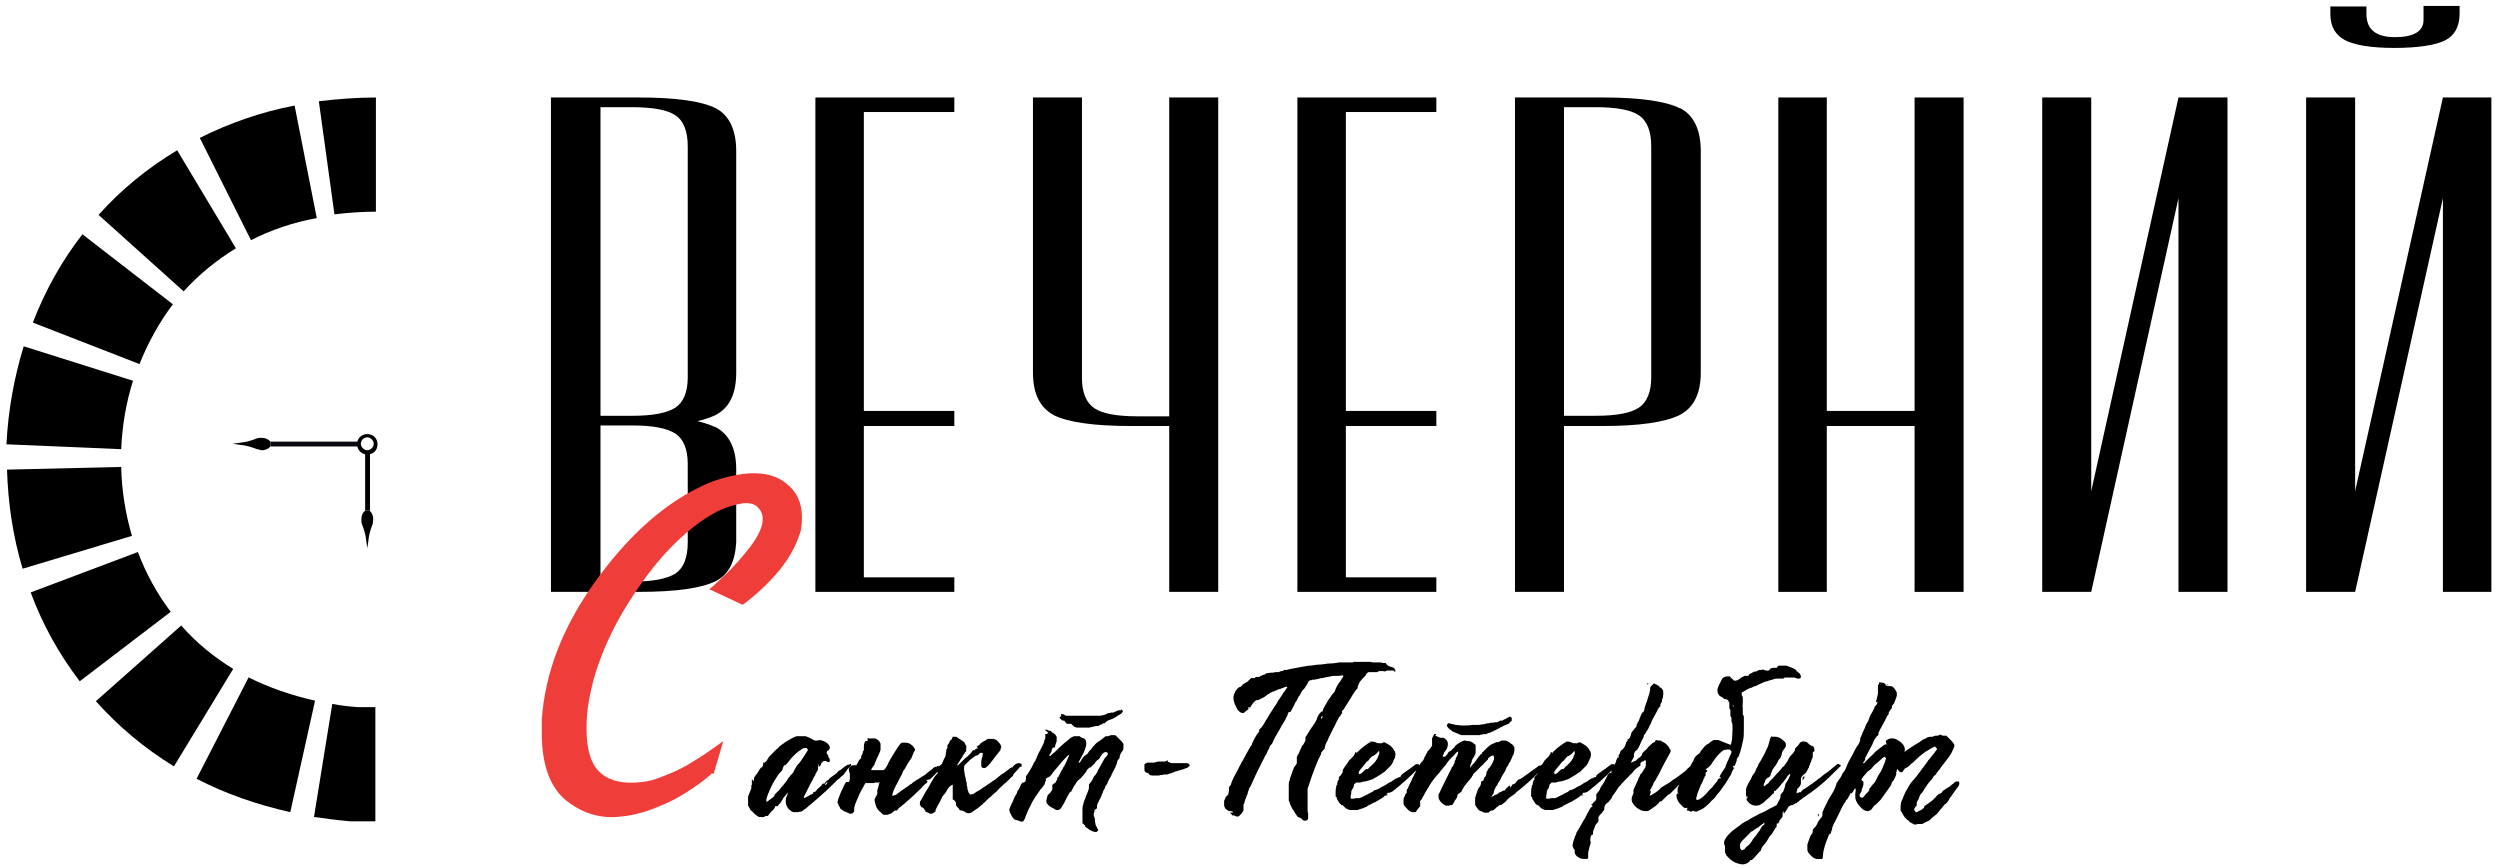 <?xml version="1.0" encoding="UTF-8"?> <svg xmlns="http://www.w3.org/2000/svg" id="Layer_1" version="1.1" viewBox="0 0 464.2 161.2"><defs><style> .st0 { fill: #08080e; } .st1 { fill: #ef3e39; } </style></defs><path d="M217.1,77.3h-6c-3.7,0-6.4-.5-7.9-1.5-1.5-1-2.3-2.9-2.3-5.6V18.1h-9.1v51.1c0,3.9,1.3,6.5,3.9,7.9,2.6,1.3,7.4,2,14.2,2h7.2v30.8h9.1V18.1h-9.1v59.2Z"></path><polygon points="245.1 18.1 240.9 18.1 240.9 109.9 245.1 109.9 249.9 109.9 266.7 109.9 266.7 107.2 249.9 107.2 249.9 79.1 266.7 79.1 266.7 76.3 249.9 76.3 249.9 20.8 266.7 20.8 266.7 18.1 245.1 18.1 245.1 18.1"></polygon><polygon points="155.6 18.1 151.4 18.1 151.4 109.9 155.6 109.9 160.4 109.9 177.2 109.9 177.2 107.2 160.4 107.2 160.4 79.1 177.2 79.1 177.2 76.3 160.4 76.3 160.4 20.8 177.2 20.8 177.2 18.1 155.6 18.1 155.6 18.1"></polygon><path d="M311.9,20.1c-2.6-1.3-7.3-2-14.3-2h-16.3v91.8h9.1v-30.8h7.2c6.8,0,11.5-.7,14.2-2,2.6-1.3,4-3.9,4-7.9V28.1c0-4-1.3-6.7-3.8-8ZM306.6,70.1c0,2.7-.8,4.6-2.3,5.6-1.5,1-4.2,1.5-7.9,1.5h-6V19.9h5.8c3.9,0,6.6.5,8.1,1.5,1.5,1,2.3,2.9,2.3,5.8v42.9Z"></path><polygon points="355.5 76.3 339.2 76.3 339.2 18.1 330.2 18.1 330.2 109.9 339.2 109.9 339.2 79.1 355.5 79.1 355.5 109.9 364.6 109.9 364.6 18.1 355.5 18.1 355.5 76.3"></polygon><path d="M132.8,79.3c-.9-.4-2-.8-3.3-1.1,1.3-.3,2.5-.7,3.3-1.1,2.6-1.3,3.9-3.9,3.9-7.9V28.1c0-4-1.3-6.7-3.8-8-2.6-1.3-7.3-2-14.3-2h-16.3v91.8h16.3c7,0,11.7-.7,14.3-2,2.4-1.2,3.6-3.6,3.8-7.2h0v-13.6c0-3.9-1.3-6.5-4-7.9ZM127.7,88.7v12h0c0,2.9-.8,4.8-2.3,5.8-1.6,1-4.3,1.5-8.1,1.5h-5.8v-29h6c3.7,0,6.3.5,7.9,1.5,1.5,1,2.3,2.9,2.3,5.6v2.5ZM127.7,70.1c0,2.7-.8,4.6-2.3,5.6-1.6,1-4.2,1.5-7.9,1.5h-6V19.9h5.8c3.9,0,6.6.5,8.1,1.5,1.5,1,2.3,2.9,2.3,5.8v42.9Z"></path><polygon points="408.7 18.1 404.5 18.1 388.3 91.2 388.3 18.1 379.2 18.1 379.2 109.9 388.3 109.9 388.3 109.9 404.5 36.8 404.5 109.9 413.6 109.9 413.6 18.1 408.7 18.1 408.7 18.1"></polygon><path d="M435.3,7.4c1.9,1,5,1.5,9.3,1.5s7.6-.5,9.4-1.4c1.8-.9,2.7-2.6,2.7-5v-1.4h-6.7v2.6c0,2.1-1.8,3.2-5.3,3.2s-5.3-1.4-5.3-4.3v-1.4h-6.7v1.4c0,2.3.9,3.9,2.8,4.9Z"></path><polygon points="457.7 18.1 457.7 18.1 453.6 18.1 437.3 91.2 437.3 18.1 428.2 18.1 428.2 109.9 437.3 109.9 437.3 109.9 453.6 36.8 453.6 109.9 462.6 109.9 462.6 18.1 457.7 18.1"></polygon><g><path d="M148.9,136.7h.7l.5.2.4.2.4.2c.2.1.3.2.4.2s.3,0,.5,0c.3-.1.5-.1.8,0,.4.1.8.3,1.1.6.3.3.4.5.4.8l-.3.5h-.2c0,.1-.1.3-.1.3v.2c0,0,.3.4.3.4v.3c.1,0,.2.2.2.2.1.3.1.5,0,.7,0,0-.1,0-.2,0s-.2,0-.4-.2h-.4c0-.1-.5.4-.5.4,0,0,0,.1-.1.3,0,.1-.1.2-.2.3h-.2c0,0,0-.2,0-.2v-.2c0,0-.1,0-.1.1,0,0,0,.2,0,.5v.4l-.3.5c0,.1-.1.2-.2.3,0,.1,0,.2,0,.2l-.2.3c0,0-.2.3-.3.6-.2.3-.4.7-.6,1.1-.2.4-.4.8-.6,1.2-.2.4-.3.6-.4.8,0,.2,0,.3,0,.3.1,0,.4-.2.8-.4.3-.2.4-.3.6-.3l.3-.2v-.2c.1,0,.3-.1.3-.1h.1c0,0,.4-.5.4-.5.5-.4.8-.7.8-.8l.2-.2h.3c0-.1.3-.4.3-.4l.2-.2c0,0,.2,0,.3-.2s.2-.2.3-.3l.4-.3c.2-.1.4-.3.7-.5.2-.2.4-.4.4-.5h.1c.1,0,.5-.3,1.1-.8l.5-.3h.3c0-.1.2-.2.2-.2l.2.3-.5.5-.3.3h0c0,.1-.1.2-.1.2l-.4.5-.2.3c0,0-.2.1-.4.3-.2.2-.4.4-.7.6-1,1-1.8,1.8-2.5,2.4-.7.6-1.2,1.1-1.7,1.5-.2.2-.4.3-.7.6-.3.2-.5.4-.7.6-.1,0-.2.2-.4.3s-.3.2-.4.3l-.3.2h-.3s-.3.1-.3.1h-.9c-.2-.1-.3-.1-.4-.2,0,0-.2-.2-.4-.3-.4-.5-.6-.9-.6-1.4s0-.8.3-1.3c0-.3.1-.5.2-.5,0,0,0-.1,0-.1l-.4.5-.4.5c0,0-.2.2-.2.3,0,.1-.2.2-.2.3l-.3.5-.3.3c-.1.2-.2.3-.3.3,0,0-.2,0-.4,0h-.2s0,0,0,0h.2c0,.2,0,.3-.2.5-.1.2-.3.3-.5.5l-.4.5-.2.3h-.5l-.2.2h-.3c0,.1-.3,0-.3,0h-.4s-.3-.2-.3-.2l-.4-.3-.4-.4-.2-.2c-.1,0-.3-.2-.4-.5-.2-.3-.3-.5-.3-.7,0-.2,0-.4,0-.8,0-.4,0-.6,0-.7l.2-.5.2-.5.2-.5c0,0,0-.2,0-.3,0-.2,0-.3.1-.4,0-.1,0-.3,0-.4,0-.1,0-.2,0-.3v-.3c.1,0,.2.2.2.2v.2s.2-.3.2-.3v-.4c.2-.2.3-.5.6-.8.2-.4.4-.6.5-.8l.2-.3h0c0-.1,0,0,0,0h.2s.2-.5.2-.5v-.4h.3l.4-.4.2-.4c.1-.2.3-.4.7-.8.3-.3.6-.6.8-.8.3-.2.5-.4.6-.6.2-.1.3-.2.4-.3.1,0,.2-.2.3-.2.1,0,.2-.2.4-.3.8-.5,1.5-.9,2.1-1.1h.4ZM150.1,138.9c-.1,0-.2,0-.4,0s-.3,0-.4,0c-.3.1-.6.3-1,.6-.1.1-.3.2-.5.4-.2.2-.4.4-.6.6-.2.2-.4.4-.6.7s-.3.4-.5.6l-.3.3h-.2c-.2.4-.3.6-.3.8l-.2.3-.5.5c-.6.9-1.1,1.7-1.5,2.6s-.7,1.6-.8,2.1c0,.3,0,.5,0,.5s.3-.1.6-.4c.2-.1.3-.2.4-.3.1,0,.2-.2.3-.2l.2-.3c0-.1.1-.3.3-.4.1-.2.3-.3.5-.5l.4-.5c0,0,0-.1.2-.2,0-.1.2-.2.3-.4.1-.1.2-.3.4-.5.2-.2.3-.4.4-.6.1-.2.3-.3.4-.5.1-.2.2-.3.3-.3l.3-.4.2-.4.2-.4c0,0,.1-.1.2-.3,0-.1.2-.3.3-.4s.3-.3.5-.6c.2-.3.4-.6.6-.9.2-.3.4-.6.5-.8.2-.2.2-.4.2-.4l-.2-.3ZM153.7,145.1l-.2.2-.3.3v.2c-.1,0,.3-.2.3-.2l.2-.5h0Z"></path><path d="M161.1,137c.2.1.3.2.6.1.2,0,.3,0,.4,0,0,0,.2,0,.4,0,.2.1.4.2.5.3.1,0,.2.2.3.3.1.2.2.3.2.4,0,0,0,.2,0,.3v.2s0,.2,0,.2v.4c0,.1-.1.3-.2.6-.1.2-.3.7-.6,1.3-.1.3-.2.5-.3.7,0,.2-.1.3-.2.4l-.2.3-.2.3v.2c0,0,0,0,0,0,0,0,.2,0,.5,0,.3,0,.6,0,1,0,.4,0,.6,0,.7,0,0,0,.2,0,.2-.1,0,0,0-.1.2-.2,0-.1.2-.3.3-.5.4-.9.9-1.7,1.4-2.5.5-.8.8-1.3,1.1-1.6.1-.1.2-.2.3-.2,0,0,.2,0,.4,0,.4,0,.8,0,1.2.3.3.2.5.4.6.6l.2.3v.2c0,0-.2.3-.2.3l-.2.5-.2.5c0,.1-.1.3-.3.5-.1.2-.3.4-.4.6-.1.2-.3.5-.4.7-.1.2-.2.4-.3.5-.2.2-.3.5-.4.8-.3.6-.5.9-.6,1.1,0,.1-.2.4-.4.8-.2.4-.4.7-.5,1-.2.5-.3.8-.3.9,0,.2,0,.3,0,.3l.5-.2h.2c0-.1.3-.3.3-.3,0,0,.2-.1.3-.2.1-.1.3-.2.4-.3.2-.1.3-.2.4-.3.1,0,.2-.1.3-.2l.5-.3c.2-.2.4-.4.6-.4l.3-.3c0,0,.2-.2.3-.2.1,0,.2-.2.3-.2l.5-.3.3-.2c0,0,.1,0,.3-.2.1,0,.3-.2.5-.3.2-.1.3-.3.5-.4.2-.2.4-.3.5-.4.1,0,.2-.2.4-.3.1-.1.2-.2.2-.2l.3-.2h.3c0-.1.3-.2.3-.2l.3.3v.4c-.1.2-.3.4-.6.6l-.7.7c-.3.3-.4.4-.5.5,0,0-.2,0-.4.1h-.3c0,0,.1.2.1.2h.1c0,.2,0,.3-.3.5s-.5.5-1,1c-.7.7-1.3,1.2-1.8,1.7-.5.4-1,.9-1.5,1.3-.2.1-.3.3-.5.4-.2.1-.3.2-.3.3l-.3.3h-.2s-.2,0-.2,0l-.3.3-.4.3c-.2,0-.4.1-.6.2h-.5c0,0-.2,0-.2,0-.1,0-.3-.2-.6-.5-.4-.3-.6-.6-.7-.8-.2-.4-.3-.8-.4-1.3v-.3l.2-.4c0-.1.1-.2.2-.3,0-.1,0-.2.1-.3v-.5s0-.2,0-.2l.2-.6c0-.1,0-.2.1-.4,0,0,0-.1,0-.2l.2-.2h-.2s-.3,0-.3,0h-.4c0,0-.3.1-.3.1,0,0-.3,0-.7,0h-.6c0,0-.1,0-.2,0,0,0-.2.3-.4.7-.2.4-.6,1-.9,1.8-.3.7-.5,1.1-.6,1.4-.1.3-.2.6-.2,1,0,.3,0,.5-.2.6-.1.2-.3.2-.6.2l-.4-.2-.5-.2c-.1,0-.3-.1-.5-.3-.2-.1-.3-.2-.4-.3h0c0,0-.1-.3-.1-.3l-.2-.2v-.2c0,0-.2-.3-.2-.3,0-.4.2-.9.4-1.4l.2-.5c0,0,.2-.5.6-1.3.2-.4.4-.7.4-.7,0,0,.1,0,.2,0h.3c.1-.1.2-.3.2-.7v-.4s0-.5,0-.5c-.2-.4-.3-.8,0-1.2l.5-.3c.1,0,.2,0,.4,0s.3,0,.3,0l.3-.5c0-.2.2-.3.2-.4,0-.1.1-.2.2-.2l.2-.3v-.3c.2-.3.3-.5.3-.7,0-.2.1-.3.2-.4,0-.1,0-.2,0-.3,0-.1,0-.3,0-.4,0-.5.2-.9.3-1h.4Z"></path><path d="M176.9,136.8c.1,0,.2,0,.4,0,.2,0,.3,0,.4.1l.3.2.3.2.3.2c.1,0,.3.2.4.3.2.2.2.3.2.4l.2.2v.2c.1,0,0,.4,0,.4v.5c0,0-.2.2-.2.2l-.2.3-.2.3c0,.1-.2.4-.5.8-.2.4-.4.7-.5.8-.1.2-.1.3,0,.2.1,0,.4-.3.8-.7.2-.2.4-.4.6-.6.2-.2.3-.2.3-.2l.2-.2.3-.3.3-.3.2-.3.2-.2h.3c0,0,0,.2,0,.2h0c0-.1,0-.3,0-.3l.3-.2h.2c0,0,0-.2,0-.2l-.2-.2h0c0,0,.1,0,.1,0,0,0,.1,0,.3-.2.2-.1.3-.2.3-.3,0,0,.2-.2.4-.3.2-.1.3-.2.4-.2l.3-.2.3-.2h.5c.1,0,.2,0,.3,0s.2,0,.3,0l.5.2.2.2.3.3.3.4c.1.4.2.6,0,.6v.3c0,0-.2.3-.2.3,0,0-.1.1-.2.2,0,.1-.2.3-.3.4-.5.7-.9,1.2-1.3,1.7-.4.5-.7.7-.9.8-.1,0-.3,0-.4,0s-.2-.2-.3-.3c0-.1,0-.4,0-.8,0-.4.1-.7.2-1,.1-.4.1-.7,0-.7,0,0-.2,0-.3,0-.2,0-.3.2-.4.3l-.3.2h-.2l-.3.2-.4.3c-.3.2-.6.5-.8.7-.3.3-.4.4-.5.5-.2.2-.2.4-.2.7,0,.2,0,.5.1.8,0,.3.1.7.2,1,0,.3.1.6.2.9,0,.3,0,.5.1.7,0,.4.1.7.2.9,0,.2.2.3.3.5h.2c.1,0,.3,0,.6-.2.3-.2.6-.4,1-.6.2-.1.3-.2.4-.3.1,0,.2-.1.3-.2l.5-.3.4-.3c.1,0,.2-.1.3-.2.1,0,.2-.2.3-.2,0,0,.2-.2.3-.2.1,0,.2-.2.3-.2,0,0,.2-.2.4-.3.2-.2.4-.3.6-.5.2-.2.4-.3.6-.4s.3-.2.4-.3l.4-.3.4-.3.3-.2h.2c0-.1.3-.4.3-.4.1-.1.3-.2.4-.3.2,0,.3-.1.4-.1h.2s.2.1.2.1c.2,0,.2,0,.2.3s0,.3-.3.3l-.2.2c0,0-.2.3-.5.6-.3.3-.5.5-.6.7v.2c-.1,0-.3.2-.3.2l-.5.5-.5.5c-.2.1-.4.3-.8.7-.4.3-.7.7-1,1l-.5.4-.5.5-.5.4-.5.5c-.1.1-.2.2-.3.3-.1,0-.2.1-.2.2l-.4.3c-.1.1-.3.3-.6.5-.3.2-.5.3-.6.4l-.4.3c-.2.1-.4.2-.6.2s-.5,0-.8-.3l-.5-.2h-.2s0,0-.2-.1c0,0-.2-.2-.2-.3,0,0-.2-.2-.3-.3,0-.1-.1-.2-.2-.2v-.3s0-.3,0-.3l-.4-.5h-.2c0-.2,0-.3,0-.4,0-.1,0-.2,0-.3v-.5c0-.4,0-.7,0-1,0-.3,0-.5,0-.6l-.4.2c-.1.1-.3.3-.4.4-.1.2-.2.3-.3.5l-.3.5c-.4.4-.6.7-.7,1-.1.2-.2.4-.3.6-.3.5-.5.9-.6,1.1-.1.2-.2.4-.2.5v.2c-.1,0-.3.2-.3.2l-.4.2h-.3s-.4-.2-.4-.2l-.5-.2v-.2c-.1-.1-.2-.2-.3-.4-.1-.1-.2-.2-.4-.2l-.3-.5c0-.1,0-.2,0-.3,0-.1,0-.3.2-.5.1-.2.3-.5.5-.9.2-.4.5-.9.9-1.5.2-.4.4-.7.6-1.1.2-.4.4-.6.4-.7l.4-.5.3-.3v-.5c.1-.3.1-.4.2-.6v-.2c.1,0,.3-.2.3-.2,0,0,.2-.1.3-.3s.2-.5.4-.9c.2-.3.3-.6.3-.7,0-.2,0-.4.1-.6v-.4c0,0,.2-.3.2-.3v-.5c0,0,.3-.4.3-.4.1-.4.3-.6.5-.7"></path><path d="M194,135.5h.4c0,0,.4.2.4.2h.3c0,.1.3.3.3.3l.3.2c.4.3.6.6.5,1,0,0,0,.1,0,.3,0,.1,0,.3-.1.4-.1.3-.2.6-.2.7v.2h-.4c0,0-.2.4-.2.4,0,.1,0,.3-.2.6-.3.4-.3.6-.2.6s.1,0,.3-.2c.2-.2.3-.3.6-.5.7-.7,1.3-1.3,1.8-1.7.5-.4.9-.7,1.2-1,.2-.1.4-.2.6-.3.2,0,.3,0,.6,0h.5c0,.1.4.3.4.3.3,0,.5.2.7.4v.2c.1,0,.1.4.1.4,0,.6-.2,1-.3,1.3l-.2.5-.2.4c0,0-.1.1-.2.3,0,.1-.1.3-.2.4-.2.4-.3.6-.3.7s0,0,.2,0l.3-.5c0,0,.1-.2.2-.3,0-.1.2-.2.2-.3l.4-.3.4-.3c0,0,.1-.3.4-.6,0,0,.2-.1.3-.3s.2-.3.3-.4c.3-.3.5-.6.7-.7.1-.1.3-.2.4-.3.1,0,.2-.1.3-.2.1-.1.3-.2.4-.3l.5-.4h.2s.3,0,.3,0c.2-.1.4-.2.6-.2s.2,0,.4,0c.2,0,.3,0,.4.1l.5.5.4.4.3.3c.2.3.3.5.2.7v.3c0,.3,0,.5-.3.8l-.3.5c0,.2-.1.3-.1.3,0,0,0,.2,0,.3l-.2.3c-.1,0-.2.2-.3.6,0,.2-.1.4-.2.6,0,.2-.3.6-.6,1.2,0,.1-.1.3-.2.4,0,.2-.1.3-.1.3l-.3.5c-.1.2-.2.4-.3.6,0,.2-.1.3-.1.3l-.2.3-.2.3v.2c0,0-.2.3-.2.3,0,0-.1.2-.2.4,0,.2-.1.3-.2.5,0,.2-.1.3-.2.5,0,.2-.1.3-.2.4,0,.1-.1.2-.2.4,0,.1-.1.3-.2.4,0,.1,0,.2-.1.3,0,.1,0,.2,0,.3v.3c-.1,0-.5.4-.5.4v.2s-.1.4-.1.4v.4c0,0,.2.5.2.5,0,.3,0,.6.1.9,0,.3.2.5.3.8,0,.1.1.2.2.3,0,.1,0,.2,0,.2l-.3.3c-.5,0-1.1-.2-1.8-.8l-.3-.2v-.2c-.1,0-.4-.4-.4-.4h-.1s0-.4,0-.4v-.5c0,0,0-.1,0-.3,0-.1,0-.3,0-.4,0-.1,0-.3,0-.4,0-.1,0-.2,0-.3,0-.2,0-.3,0-.4,0-.1,0-.4.1-.7.1-.4.2-.8.4-1.2.1-.4.3-.8.5-1.3.1-.3.2-.5.2-.7,0-.1,0-.3,0-.4v-.2c0,0,.2-.3.2-.3h0c.1-.1.3-.3.5-.7.1-.3.2-.5.3-.6l.2-.2.2-.3c0,0,.2-.3.3-.6.2-.3.3-.6.5-.9.2-.3.3-.6.5-.9.2-.3.2-.4.3-.5l.3-.3.2-.3v-.3l-.4-.2-.4.2-.3.3-.2.3-.3.5c0,0-.2.2-.4.3-.2.2-.3.3-.4.5-.2.2-.3.3-.4.4,0,0-.1.2-.2.2l-.2.2h-.2c0,.1-.2.2-.2.2l-.2.2-.3.5-.4.5c0,0,0,.1-.2.2,0,.1-.2.2-.2.3l-.5.4-.3.3-.2.3c0,.1-.2.3-.4.6,0,.1-.2.3-.2.4,0,.1-.1.2-.2.3v.2c-.1,0-.5.4-.5.4,0,.1-.1.3-.3.6-.1.2-.2.3-.3.6-.1.2-.2.4-.3.6l-.3.5-.3.5-.4.3h-.2c0,0-.3,0-.3,0l-.5-.3c-.7-.3-1.1-.7-1.3-1.1,0-.1,0-.2,0-.3,0,0,0-.2.1-.5,0-.1,0-.2.1-.3,0-.1,0-.2,0-.2l.2-.2.2-.2.2-.2.3-.5v-.3s0-.3,0-.3v-.3c.1,0,.3-.2.3-.2,0,0,0,0,.2-.1,0,0,.2-.2.2-.3,0-.1.1-.2.2-.3,0-.1,0-.2,0-.2v-.2c.2,0,.2-.1.3-.3,0-.1.2-.3.3-.6.1-.2.2-.4.4-.7.1-.3.3-.5.4-.7.2-.4.4-.8.5-1.1s.2-.5.3-.6v-.2c-.2,0-.4.3-.9.8-.5.5-1,1.2-1.8,2.1-.3.4-.5.6-.6.8-.1.1-.2.2-.3.3l-.4.2-.3.2v.4c-.1,0-.2.5-.2.5,0,.1-.1.3-.3.5-.2.3-.3.4-.4.5l-.2.2c0,0,0,.2-.2.3-.1.2-.2.4-.4.6-.1.2-.3.4-.4.6-.1.2-.2.4-.3.5-.1.2-.3.5-.5,1-.2.4-.4.7-.5,1l-.2.5-.2.5c-.1.4-.3.7-.4.8-.2.1-.4.1-.6,0l-.5-.2c-.3,0-.5-.1-.6-.2-.1-.1-.3-.3-.5-.7-.1-.2-.2-.4-.3-.6,0-.2-.1-.4-.1-.5l.2-.5c0-.1.1-.2.2-.4,0-.2.1-.3.2-.4,0-.1.1-.3.2-.5,0-.2.2-.4.2-.5,0-.1.2-.3.3-.5s.2-.4.2-.5c0-.2.2-.3.3-.5.1-.2.2-.4.3-.6,0-.2.2-.4.4-.6h.2s.2-.1.2-.1c.1-.1.2-.3.2-.6v-.4c0-.1.2-.3.4-.6.2-.3.4-.7.6-1,.2-.4.4-.7.5-1,.2-.3.3-.4.3-.5l.2-.4c0,0,0-.2.2-.5.1-.3.2-.5.4-.8.3-.6.5-1,.6-1.2.1-.2.2-.4.2-.6v-.2c.2-.1.2-.3.2-.6v-.5h.4c0,0,0-.2,0-.2h.2ZM194.1,144.2l-.3.4v-.3s0-.2,0-.2h.2ZM208.3,131.7l.2.4-.3.4-.5.3c-.5.3-.9.6-1.2.7-.3.1-.5.2-.6.2l-.5.3-.3.3h-.3c-.1.2-.3.2-.6.3l-.2.2h-.3c-.2,0-.3,0-.5.1-.2,0-.3,0-.4.1-.1,0-.3,0-.5.1-.2,0-.4,0-.7,0-.2,0-.5,0-.7,0s-.4,0-.6,0h-.4c0,0-.5-.2-.5-.2l-.2-.2-.3-.3h-.3s-.2,0-.2,0h-.1c0,0-.2,0-.2,0l-.2-.2-.3-.4h-.3s-.4-.3-.4-.3l-.2-.3.3-.2h.1s-.1-.2-.1-.2v-.2c0,0,.1,0,.3,0,.2,0,.4.2.6.3h.7s.5,0,.5,0h.8c.3,0,.6,0,.8,0,.3,0,.5,0,.6,0,.1,0,.3,0,.4,0,.2,0,.3,0,.4,0,.1,0,.2,0,.4,0,.2,0,.3,0,.4,0,.1,0,.2,0,.4,0,.1,0,.2,0,.2,0h.3c0,0,.2,0,.4,0,.2,0,.3,0,.4-.1h.3s.5-.2.5-.2l.4-.2h.2s.4-.1.4-.1h.4c0-.1.4-.2.4-.2l.4-.2h.5ZM203.3,150.5c0,0,0,.2,0,.4,0,.2,0,.3,0,.3,0,0,0,0,0-.2s0-.3,0-.3h.1Z"></path><path d="M216.8,141.5h.3c0,.1.4.2.4.2,0,0,.2,0,.3,0,.1,0,.2,0,.4,0,0,0,.2,0,.3,0h.6c.2,0,.4,0,.6,0,.2,0,.4,0,.6,0,.4,0,.6.2.6.5l-.5.4c-.2,0-.5.2-.9.3-.4.1-.8.2-1,.3-.3,0-.5.2-.6.2-.1,0-.3.1-.5.2-.2,0-.4.1-.6.2h-.2s-.4,0-.4,0c0,0-.2,0-.4.1-.2,0-.4,0-.6.1-.2,0-.5,0-.7,0-.2,0-.4,0-.5,0-.5,0-.7-.2-.8-.5h-.3c0-.1-.2-.1-.2-.1,0,0-.1-.2-.2-.3,0-.2,0-.3,0-.4v-.4c0,0,0-.4,0-.4l.5-.3c.1,0,.2,0,.3,0,0,0,.3,0,.7,0h.3c.1,0,.4-.1.7-.2.3,0,.6,0,.7,0h.6c0,0,.5-.2.5-.2h.1Z"></path><path d="M251.2,122.9c.4,0,.7,0,.9,0,.2,0,.4,0,.5,0s.2,0,.3,0c0,0,.1,0,.2,0h.5s.5,0,.5,0h.5c0,.1.5.1.5.1.4,0,.6,0,.7,0,0,0,.1,0,.3,0s.4,0,.7.1h.5c0,0,.2.3.2.3.1.1.2.2.4.3s.4.1.7.2l.3.2.2.4v.2c-.1,0-.2,0-.2,0h0c0-.1-.1-.2-.2-.2h-1c0,0-.1,0-.2,0-.2.2-.4.2-.7.1h-.7c0,0-.4.2-.4.2h-.2c0,0-.1,0-.2,0s-.2,0-.5,0c-.4,0-.6,0-.7,0l-.3.2-.3.5-.3.3-.3.3-.4.5-.2.4-.2.5v.3c-.2.1-.4.4-.8,1-.4.6-.7,1.2-1.1,1.8-.4.6-.6.9-.6,1l-.3.3-.2.2h.1c0,.1,0,.2,0,.2v.2c-.1,0-.3.3-.3.3v.2c-.2,0-.2.1-.3.2,0,.1-.1.2-.2.4,0,.1-.2.3-.3.6s-.3.6-.5,1c-.2.4-.4.8-.6,1.2-.2.4-.4.8-.5,1.1-.2.3-.3.6-.4.8,0,.2-.1.3-.1.4v.3c-.1,0-.4.4-.4.4l-.3.4v.2c0,.1-.2.4-.5,1-.4,1-.8,1.9-1.1,2.8-.3.8-.5,1.5-.7,2.1l-.2.5c0,0,0,.2,0,.3,0,.1,0,.2,0,.4s0,.3,0,.4c0,.1,0,.3,0,.4,0,.1,0,.3,0,.5,0,.2,0,.4,0,.6s0,.4,0,.6c0,.2,0,.4,0,.5,0,.1,0,.2,0,.4,0,.2,0,.3.1.5,0,.2,0,.3,0,.5,0,.2,0,.3,0,.3,0,.4-.2.6-.6.6-.3,0-.5-.2-.6-.4l-.4-.2h-.1c0,0-.3-.2-.3-.2,0-.1-.2-.2-.2-.3,0-.1-.2-.2-.2-.3l-.3-.5c-.2-.2-.4-.6-.7-1.3,0-.2-.1-.4-.2-.5,0-.1,0-.3,0-.5,0-.3,0-.5,0-.6s0-.2,0-.3v-.4c0-.2,0-.4,0-.6,0-.1,0-.2,0-.3,0-.1,0-.2,0-.3,0-.2,0-.5.2-.9,0-.3.2-.7.3-1,.2-.6.3-.9.4-1.1,0-.2.2-.3.3-.5.2-.3.3-.4.3-.6,0-.1,0-.3,0-.4,0-.1,0-.2,0-.3,0,0,0-.2,0-.3,0-.2.2-.4.3-.6.1-.2.2-.5.3-.7.1-.2.2-.4.3-.6,0-.2.1-.3.2-.3l.3-.5c.1-.2.2-.4.2-.6,0-.2,0-.3,0-.4,0,0,.1-.2.2-.3l.3-.5c0,0,.1-.1.2-.3,0-.1.1-.2.2-.3,0-.1.1-.2.2-.3,0-.1.1-.2.2-.3,0,0,.1-.2.2-.3,0-.1.1-.2.2-.3.3-.5.5-.9.5-1.1l.2-.4.2-.3.4-.4h.2c0-.3.2-.7.5-1.2.4-.7.7-1.2.9-1.4.2-.3.3-.5.5-.7.2-.2.2-.3.3-.3,0,0,0-.2.1-.3l.2-.5c0,0,.1-.2.2-.4.1-.2.3-.4.4-.6.2-.2.3-.4.4-.6.1-.2.2-.3.3-.4v-.3c0,0-.3,0-.9.1-.2,0-.4,0-.7,0-.3,0-.5,0-.7.1,0,0-.3,0-.5.1-.3,0-.6.1-1,.2-.4,0-.7.1-.9.2-.3,0-.4,0-.5.1,0,0-.1,0-.3,0-.1,0-.3,0-.4.1-.3,0-.4.1-.5.2,0,0-.2.2-.2.4,0,0-.1.2-.2.3,0,.1-.2.2-.2.3,0,.1-.1.2-.2.3,0,.1-.1.2-.2.2l-.3.4c0,0-.1.2-.2.4-.1.2-.2.4-.4.6-.1.2-.2.4-.3.6,0,.2-.2.3-.2.3l-.2.4-.2.4c-.1.2-.2.4-.3.6l-.3.5h-.3c0,0,0,0,0,0l-.2.4c0,.2-.1.4-.3.7-.1.3-.2.5-.3.6l-.3.5c0,0-.1.2-.2.3,0,.1-.2.3-.2.4-.3.5-.5.9-.8,1.4-.3.4-.5,1-.8,1.6l-.3.3-.2.4c0,0,0,.2-.2.4-.1.2-.2.4-.3.7-.2.3-.4.7-.7,1.3-.3.6-.6,1.2-.9,1.8-.3.6-.6,1.2-.8,1.7-.2.5-.4.8-.4.9l-.2.4c-.1.1-.2.3-.3.5,0,.2-.1.4-.2.6,0,.1,0,.3-.1.4,0,.1-.1.3-.2.5,0,.2-.1.3-.2.5,0,.2-.1.3-.1.3v.3c-.1,0-.2.3-.2.3,0,0,0,.2,0,.3,0,.1,0,.2,0,.3,0,.1,0,.2,0,.3,0,.1,0,.2,0,.2l-.2.3-.2.3-.5.5c0,0-.2,0-.3,0-.2,0-.3,0-.5-.2h-.4c0-.1-.4-.5-.4-.5h.1c0-.1.2,0,.2,0h.2v-.2c0,0-.4-.1-.4-.1,0,0-.2,0-.2,0,0,0-.2,0-.4-.2-.2-.1-.3-.2-.4-.3,0-.1-.2-.3-.2-.6v-.8c0-.1.1-.2.2-.4,0-.2.1-.3.2-.4l.2-.2.2-.2v-.2s.1-.5.1-.5c0,0,0-.2,0-.2,0,0,0-.2,0-.3,0-.1,0-.2.2-.4s.2-.4.3-.7c.1-.2.2-.5.4-.9.2-.4.4-.7.6-1.1.2-.4.4-.7.5-1,.2-.3.3-.5.3-.6l.2-.3.2-.3c0,0,0-.2.2-.4.1-.2.3-.6.7-1.3.1-.2.3-.5.4-.7.2-.2.3-.4.3-.6,0-.1.2-.2.2-.4,0-.1.2-.3.2-.4.3-.5.5-.9.7-1.1l.2-.3v-.3c0,0,.2-.2.2-.2l.2-.2c0,0,.1-.2.3-.4.1-.2.3-.4.4-.7.3-.4.5-.8.8-1.3.3-.5.6-.9.9-1.4.3-.4.6-.9.8-1.3.3-.4.5-.7.7-1,.1-.2.2-.4.4-.6.1-.2.2-.3.2-.3l.2-.3c.3-.3,0-.4-.6-.1-.1,0-.3.1-.5.2-.2,0-.3.1-.4.1-.1,0-.2.1-.4.2-.2,0-.3.1-.5.2-.2,0-.3.1-.5.2-.2,0-.3.1-.3.2l-.4.2c0,0-.1.1-.2.2-.1,0-.2.1-.3.2-.3.2-.6.3-.8.4-.2.1-.3.2-.4.2h-.3c0,0-.3.2-.3.2-.2.2-.4.4-.5.6l-.2.3-.2.3-.2.2-.5.4-.5.4c-.2,0-.5,0-.8-.3-.1-.1-.2-.2-.3-.3,0,0-.1-.2-.2-.4-.5-.9-.7-1.7-.5-2.3,0-.2.1-.3.2-.5,0-.2.1-.3.2-.4.2-.3.4-.5.6-.6.2,0,.4-.2.6-.4,0-.1.1-.2.2-.2,0,0,.2-.1.5-.3.1,0,.2-.1.3-.2.1-.1.2-.2.3-.3.2-.2.3-.2.3-.3,0,0,.1,0,.3,0h.4c0-.1.2-.2.2-.2h.2c0,0,.2,0,.3,0,.2,0,.3-.1.3-.2h.2c0,0,.3-.2.3-.2h.2c0,0,.2-.1.2-.1,0,0,.1-.1.3-.2.2,0,.4,0,.7-.1.1,0,.3,0,.4,0,.1,0,.3,0,.4-.1.1,0,.2,0,.4,0,.1,0,.2,0,.3,0l.5-.2h.3c0,0,.2-.2.2-.2h.2c0,0,.1,0,.1,0h.2c0,0,.3-.1.8-.2.5-.1,1.2-.2,2.1-.4.4,0,.8-.2,1.4-.2.5,0,1.1-.2,1.8-.2.6,0,1.3-.2,1.9-.2.6,0,1.2-.1,1.8-.2.4,0,.7,0,.9,0,.2,0,.5,0,.6,0,.2,0,.4,0,.6,0,.2,0,.4,0,.6,0M231.8,131.4v.3s.3-.4.3-.4h-.3ZM245.3,133v.5c0,0,.2-.2.2-.2v-.2c.1,0,.2-.2.2-.2l-.4.2Z"></path><path d="M254.4,137.7c.2,0,.3,0,.5,0,.2,0,.5.1.9.3h.5c0,.1.2,0,.2,0l.5-.2.4.2.5.3c0,0,.1,0,.3.2.1.1.3.3.4.4,0,0,.1.2.2.3,0,.1.1.2.2.3,0,.2.1.3.1.3,0,0,0,.2,0,.3,0,.4-.1.7-.3,1l-.2.5-.3.5c-.3.3-.5.5-.7.7-.2.2-.4.4-.5.5-.3.2-.6.4-.9.6-.3.2-.7.4-1,.6-.3.2-.7.3-1,.4-.3.1-.6.2-.8.2-.4,0-.7.2-.8.2,0,0-.2,0-.4,0s-.3,0-.4,0l-.4.4c0,.2,0,.3-.1.4,0,.1,0,.3-.2.4-.1.2-.2.4-.2.6,0,.2,0,.4-.1.6,0,.2,0,.3,0,.4,0,0,0,.2,0,.2h.5s.5-.1.5-.1c.2,0,.3,0,.3,0s.2,0,.3,0c.3-.1.6-.2.9-.4.4-.2.7-.3,1-.5.2-.1.3-.2.4-.2,0,0,.2-.1.3-.2l.2-.2h.2l.5-.2c.1,0,.3-.2.5-.3.2-.1.4-.2.6-.3.2-.1.4-.2.5-.3.2-.1.3-.2.3-.2l.4-.2c.1,0,.3-.2.6-.4l.5-.3h.2c0-.1.3-.2.3-.2h.2s.1-.2.1-.2c0,0,0-.1.1-.2,0,0,.2-.2.5-.4.4-.3.7-.5,1-.7.3-.2.5-.4.8-.6l.4-.3h.5c0,0,.2.2.2.2v.3c-.1,0-.1.1-.2.2,0,0-.2.2-.4.4-.6.6-1.3,1.3-2.1,2-.8.7-1.6,1.4-2.4,2l-.5.2h-.3s-.3.3-.3.3l-.2.2-.3.3c0,0-.2.1-.3.2-.2.1-.3.2-.5.3s-.3.2-.5.3c-.2.1-.3.2-.4.2-.1,0-.2.1-.4.2-.1,0-.3.2-.4.2-.1,0-.2.1-.4.2-.1,0-.2.1-.2.2-.1,0-.4.1-.8.3-.4.1-.7.2-.9.3-.1,0-.3,0-.4,0h-.5c-.3,0-.5,0-.5,0,0,0-.2,0-.4-.1-.2-.1-.3-.2-.4-.2,0,0-.1-.1-.2-.2l-.2-.2-.2-.2h-.3s0,0,0,0v-.2c-.2,0-.2-.1-.3-.2,0-.1-.1-.2-.2-.3,0-.1-.1-.2-.2-.3,0-.1,0-.2-.1-.2v-.3c-.2,0-.2-.1-.2-.2s0-.3,0-.6c0-.4,0-.7.1-1,0-.3.1-.5.2-.5v-.2c0-.1,0-.2.1-.4,0-.2.1-.3.2-.3h0c0-.2,0-.3,0-.4,0-.1.1-.2.2-.3l.2-.2.3-.5c0-.3,0-.5.2-.7.1-.2.3-.5.7-1l.3-.5.2-.2.3-.3.3-.3.3-.5v-.2c.1,0,.3,0,.3,0v.3s0,.3,0,.3v-.4c.1,0,.1-.2.1-.2l.2-.2c.4-.4.9-.8,1.3-1.1.4-.3.7-.5,1-.6M255.9,139.6l-.3.3c-.3.3-.6.5-.8.5l-.4.4-.3.4-.4.3-.3.4-.4.5c-.3.3-.5.6-.7.9v.4h.3c0,0,.3-.2.3-.2l.5-.5.3-.2h.3c.2-.2.3-.4.6-.6.2-.2.4-.4.6-.6.2-.2.3-.4.5-.7.2-.3.2-.4.2-.5l.2-.4v-.2c0,0,0-.3,0-.3h-.2ZM257.6,147.6h0c0,.1-.1.1-.1.1h-.3s0-.2,0-.2h.5Z"></path><path d="M266.5,136.6l.5.2c.2.1.4.2.6.2h.5c.3.2.5.4.6.6.2.3.2.7,0,1.3,0,.1-.2.3-.3.5-.2.2-.3.4-.3.4v.2c0,0-.2.2-.2.2v.3s.2,0,.2,0h.2s.4-.4.4-.4l.3-.5.4-.2.2-.2h0c0,0,.3-.3.3-.3l.2-.2c0,0,.1-.2.2-.3.1-.1.3-.2.4-.3.2-.1.3-.2.5-.3.2-.1.3-.2.4-.2.3-.1.5-.2.7,0h.5c0,0,.5.2.5.2,0,0,.2.1.4.3.2.1.3.2.3.3v.5s0,.4,0,.4v.5c0,.1-.1.3-.2.5-.1.2-.2.4-.3.5l-.2.4c0,.1,0,.3-.1.4,0,.1-.1.3-.2.5v.5c0,0,.3-.5.3-.5l.2-.2.2-.2.3-.4c0,0,.1-.1.2-.3.1-.1.2-.3.3-.4l.4-.5.3-.2v-.2c.1,0,.3-.2.3-.2,0,0,.1-.2.3-.3.1-.2.3-.3.5-.5.2-.2.3-.3.5-.4.2-.1.3-.2.4-.2.3-.1.5-.2.6-.3h.4c.3-.1.4-.2.6-.3h.3c0,0,.3,0,.3,0,.3,0,.7.2,1.2.6l.3.2.3.5v.4c0,.1,0,.3-.1.6,0,.3-.2.5-.3.7,0,.1-.1.3-.2.5-.1.2-.2.5-.4.7-.1.3-.2.5-.4.7-.1.2-.2.4-.2.5l-.2.4-.2.3-.3.5c-.2.5-.4.9-.6,1.1l-.2.3c0,.1,0,.2-.2.4-.1.2-.2.3-.3.5l-.2.5c0,.2,0,.4-.2.6l-.3.5h0c0,0,.4-.2.4-.2l.3-.2c0,0,.2,0,.3-.1.2,0,.3-.2.4-.3l.5-.2.3-.2h.3c0,0,.1-.2.1-.2l.2-.2.5-.5h.2s0,.2,0,.2v.2l.3-.4.2-.3h.3c0-.1.2-.2.2-.2l.2-.3.2-.2.2-.2c0,0,.1,0,.2,0,0,0,.2-.1.3-.2.2-.1.4-.2.6-.4.3-.2.6-.4,1.1-.8.4-.3.7-.5,1-.7.3-.2.4-.3.5-.4.3-.1.5-.1.6,0v.5c0,.1-.2.3-.5.6-.3.3-.6.6-1,1-.4.4-.8.8-1.3,1.2-.5.4-.9.8-1.4,1.2-.2.1-.3.2-.4.3-.1,0-.2.2-.3.3-.1.1-.3.2-.4.3-.2.1-.4.3-.7.5-.2.2-.4.3-.5.5-.2.2-.3.3-.4.4l-.4.3-.3.2h-.3c0,.1-.5.4-.5.4l-.4.4c-.2.1-.3.2-.3.2,0,0-.1,0-.3,0l-.3.2-.2.2c0,0-.2,0-.4,0-.2,0-.3,0-.4,0l-.4-.2c-.4-.1-.7-.3-.8-.5l-.3-.4c-.1-.2-.2-.3-.2-.4,0,0,0-.2,0-.5s0-.4,0-.6c0-.2.1-.4.2-.8.1-.3.2-.5.2-.6l.2-.5c0,0,.2-.2.3-.4s.2-.4.2-.5v-.3s.2-.2.2-.2h.2c.1-.3.2-.5.2-.6,0,0,.1-.1.2-.2l.2-.5c0,0,0-.1,0-.2,0,0,0-.2.2-.4,0-.1.1-.3.2-.4.1-.1.2-.2.3-.3l.3-.5.2-.4.2-.5v-.4s-.1-.3-.1-.3h-.3c0,0-.3.2-.3.2l-.4.3c0,0,0,.2,0,.2,0,0-.2.2-.4.4l-.4.4c-.1.2-.3.3-.4.4s-.3.3-.5.5c-.1.1-.2.2-.3.3-.1.1-.2.2-.3.3,0,0-.2.2-.3.3-.1.1-.2.2-.2.3,0,.1-.2.2-.2.3,0,.1-.1.2-.2.3-.1.2-.3.4-.5.6,0,.1-.2.2-.3.4-.1.2-.3.3-.4.5-.1.2-.2.3-.3.5-.1.2-.2.3-.2.3v.2c-.1,0-.3.2-.3.2l-.3.2-.2.2c0,.1,0,.2,0,.3,0,0-.1.2-.2.4l-.3.4c-.2.4-.3.7-.5.8h-.3c0,0-.3.1-.3.1h-.5c0,0-.4-.2-.4-.2l-.4-.3c-.4-.4-.6-.8-.6-1.1,0,0,0-.2,0-.3s0-.3.2-.5c.1-.2.2-.5.4-.9.2-.4.4-.8.7-1.4.1-.2.2-.5.4-.8.1-.3.3-.6.4-.8.1-.2.2-.4.3-.6,0-.2.1-.3.2-.3l.2-.4.2-.4v-.3c.1-.1.2-.2.2-.4,0-.2.1-.3.3-.6.2-.6.2-.8,0-.7,0,0-.2.1-.4.4-.2.2-.4.4-.7.7-.2.2-.5.5-.6.7-.2.2-.3.3-.3.4l-.2.3c-.1.1-.4.4-.7.8s-.6.8-1,1.2c-.6.7-1.1,1.4-1.4,2-.4.6-.7,1.1-1,1.7-.2.3-.3.5-.3.6,0,0-.1.1-.2.2l-.2.2h.1c0,0,0,.4,0,.4v.5c-.2.2-.3.4-.5.6-.2.3-.3.4-.3.5-.2,0-.4,0-.7,0-.4-.1-.7-.3-1-.7-.3-.3-.6-.6-.6-.9,0-.1,0-.3,0-.7,0-.3.2-.6.3-.8v-.2c.1,0,.3-.3.3-.3v-.5c.1-.1.1-.2.2-.3,0,0,.1-.3.3-.7.1-.2.2-.4.3-.6.1-.2.2-.4.2-.5.1-.2.3-.5.4-.8.2-.3.3-.5.3-.7l.3-.5c.1-.2.3-.4.5-.7,0-.1.1-.2.2-.3,0-.1.1-.2.2-.2l.2-.3.2-.5c0,0,.1-.2.2-.3,0-.1.1-.3.2-.4.1-.3.2-.5.4-.6.3-.3.4-.6.6-.8v-.6s0-.3,0-.3v-.5c0,0,.2-.4.2-.4l.2-.4h.4ZM280.2,133.1h.3c0,0,.2.2.2.2v.2s0,.2,0,.2h0c0,.1,0,.2-.2.3s-.2.3-.4.4l-.5.2-.5.2c0,0-.1.1-.3.2-.2,0-.4.2-.6.3-.2.1-.4.2-.6.3-.2,0-.3.2-.3.2h-.2c-.2.2-.4.2-.6.3-.2,0-.4.1-.5.2,0,0-.1,0-.3,0-.1,0-.3,0-.5.1-.2,0-.3,0-.5.1-.1,0-.2,0-.3,0,0,0-.2,0-.3,0s-.3,0-.7,0c-.4,0-.8,0-1,0-.2,0-.4,0-.6,0s-.3,0-.4,0c-.1,0-.2,0-.3-.1-.5-.2-1-.4-1.4-.6-.4-.3-.7-.5-.9-.8-.2-.2-.2-.4,0-.6.1-.1.3-.2.6,0,.2,0,.5.1.9.2.4,0,.7.1,1,.1.3,0,.6,0,.9,0,.3,0,.7,0,1.2-.1.1,0,.3,0,.5,0,.2,0,.3,0,.4,0,.2,0,.5,0,.9-.1.4,0,.7-.1.9-.2.1,0,.2,0,.3,0,.1,0,.2,0,.3-.1h.5c0,0,.5-.1.5-.1h.4c0-.1.5-.3.5-.3h.4c0-.1.5-.3.5-.3h.1c0-.1.3-.2.3-.2Z"></path><path d="M290.7,137.7c.2,0,.3,0,.5,0,.2,0,.5.1.9.3h.5c0,.1.2,0,.2,0l.5-.2.4.2.5.3c0,0,.1,0,.3.2.1.1.3.3.4.4,0,0,.1.2.2.3,0,.1.1.2.2.3,0,.2.1.3.1.3,0,0,0,.2,0,.3,0,.4-.1.7-.3,1l-.2.5-.3.5c-.3.3-.5.5-.7.7-.2.2-.4.4-.5.5-.3.2-.6.4-.9.6-.3.2-.7.4-1,.6-.3.2-.7.3-1,.4-.3.1-.6.2-.8.2-.4,0-.7.2-.8.2,0,0-.2,0-.4,0s-.3,0-.4,0l-.4.4c0,.2,0,.3-.1.4,0,.1,0,.3-.2.4-.1.2-.2.4-.2.6,0,.2,0,.4-.1.6,0,.2,0,.3,0,.4,0,0,0,.2,0,.2h.5s.5-.1.5-.1c.2,0,.3,0,.3,0,0,0,.2,0,.3,0,.3-.1.6-.2.9-.4.4-.2.7-.3,1-.5.2-.1.3-.2.4-.2,0,0,.2-.1.3-.2l.2-.2h.2l.5-.2c.1,0,.3-.2.5-.3.2-.1.4-.2.6-.3.2-.1.4-.2.5-.3.2-.1.3-.2.3-.2l.4-.2c.1,0,.3-.2.6-.4l.5-.3h.2c0-.1.3-.2.3-.2h.2s.1-.2.1-.2c0,0,0-.1.1-.2,0,0,.2-.2.5-.4.4-.3.7-.5,1-.7.3-.2.5-.4.8-.6l.4-.3h.5c0,0,.2.2.2.2v.3c-.1,0-.1.1-.2.2,0,0-.2.2-.4.4-.6.6-1.3,1.3-2.1,2-.8.7-1.6,1.4-2.4,2l-.5.2h-.3s-.3.3-.3.3l-.2.2-.3.3c0,0-.2.1-.3.2-.2.1-.3.2-.5.3s-.3.2-.5.3c-.2.1-.3.2-.4.2-.1,0-.2.1-.4.2-.1,0-.3.2-.4.2-.1,0-.2.1-.4.2-.1,0-.2.1-.2.2-.1,0-.4.1-.8.3-.4.1-.7.2-.9.3-.1,0-.3,0-.4,0h-.5c-.3,0-.5,0-.5,0,0,0-.2,0-.4-.1-.2-.1-.3-.2-.4-.2,0,0-.1-.1-.2-.2l-.2-.2-.2-.2h-.3s0,0,0,0v-.2c-.2,0-.2-.1-.3-.2,0-.1-.1-.2-.2-.3,0-.1-.1-.2-.2-.3,0-.1,0-.2-.1-.2v-.3c-.2,0-.2-.1-.2-.2s0-.3,0-.6c0-.4,0-.7.1-1,0-.3.1-.5.2-.5v-.2c0-.1,0-.2.1-.4,0-.2.1-.3.2-.3h0c0-.2,0-.3,0-.4,0-.1.1-.2.2-.3l.2-.2.3-.5c0-.3,0-.5.2-.7.1-.2.3-.5.7-1l.3-.5.2-.2.3-.3.3-.3.3-.5v-.2c.1,0,.3,0,.3,0v.3s0,.3,0,.3v-.4c.1,0,.1-.2.1-.2l.2-.2c.4-.4.9-.8,1.3-1.1.4-.3.7-.5,1-.6M292.2,139.6l-.3.3c-.3.3-.6.5-.8.5l-.4.4-.3.4-.4.3-.3.4-.4.5c-.3.3-.5.6-.7.9v.4h.3c0,0,.3-.2.3-.2l.5-.5.3-.2h.3c.2-.2.3-.4.6-.6.2-.2.4-.4.6-.6.2-.2.3-.4.5-.7.2-.3.2-.4.2-.5l.2-.4v-.2c0,0,0-.3,0-.3h-.2ZM293.9,147.6h0c0,.1-.1.1-.1.1h-.3s0-.2,0-.2h.5Z"></path><path d="M307,126.9c.2,0,.4.1.5.2.2,0,.3.2.3.2h.2c0,.1.2.3.2.3l.3.2.3.4c0,.4.1.7,0,.9,0,.2,0,.5-.2.8v.4c-.1,0-.3.5-.3.5,0,.2,0,.3,0,.3,0,0,0,.1-.2.2-.1.1-.2.3-.3.5-.1.2-.3.6-.7,1.3-.3.5-.5,1-.6,1.3-.2.3-.3.6-.4.8-.1.2-.2.4-.3.5-.1.2-.2.3-.3.5-.2.2-.3.4-.3.6,0,.1-.2.4-.4.8-.2.5-.4.9-.6,1.3-.1.2-.2.3-.3.4,0,0-.2.2-.3.2l-.2.5v.2c0,0,0,.1,0,.3-.1.2-.2.3-.2.4l-.3.5v.2c.1,0,.4-.2.4-.2,0,0,.1,0,.3-.1.1,0,.3-.2.4-.3l.3-.3c.2,0,.3-.2.4-.3.1-.1.2-.2.2-.3,0-.1,0-.2.1-.3,0,0,.2-.2.4-.4.2-.2.4-.3.5-.5.1-.1.2-.3.4-.4l.2-.2.3-.3.4-.2.2-.2v-.2c.1,0,.6.1.6.1h.3c.2.1.3.2.5.3.2,0,.3.2.5.3l.5.5.2.4.2.3v.3c0,0-1.2,2.2-1.2,2.2-.3.6-.6,1.1-.8,1.6-.3.5-.4.8-.5.9-.2.4-.3.5-.3.6l-.2.2c0,.1-.2.3-.3.7-.2.3-.3.5-.3.6l-.3.4h.2v.4l-.2.5c0,0,.1,0,.2,0,0,0,.3-.2.5-.3l.5-.3.5-.4.5-.5.5-.3.5-.3.5-.3c.3-.2.6-.5,1-.7.4-.3.6-.4.7-.5l.4-.3.4-.3.4-.3.5-.4c0,0,.2-.1.3-.2.1,0,.2-.2.3-.2l.5-.2c.2,0,.3,0,.3.2,0,.1,0,.3-.1.4l-.3.3-.4.4-.5.5c-.1.1-.2.3-.4.4-.2.2-.3.3-.4.4l-.3.3-.5.5c-.1.1-.3.2-.4.4-.2.2-.4.4-.7.7l-.4.4-.4.4h-.2c0,.1-.1.1-.2.2,0,0-.2.2-.5.5-.2.2-.3.3-.4.4-.1.1-.2.2-.2.2h-.1c0,0-.2,0-.2,0,0,0,0,.1-.2.3-.1.1-.2.2-.3.3,0,0-.1.1-.2.2-.1,0-.2.2-.3.2-.3.2-.5.4-.7.5-.2.1-.3.2-.5.3-.1,0-.2,0-.3,0,0,0-.2,0-.3,0-.6,0-1.1-.3-1.7-.8-.7-.7-.9-1.3-.6-2l.2-.5c0-.1,0-.2,0-.3,0-.1,0-.2,0-.3.1-.2.2-.5.4-.9.2-.4.3-.7.4-.9l.2-.5.2-.3v-.2c0,0,.3-.3.3-.3l.2-.3.3-.5c.1-.1.2-.2.2-.3,0-.1,0-.2.1-.3,0,0,0-.2,0-.3,0-.1,0-.2,0-.3v-.4c.1,0-.2,0-.2,0,0,0-.2.1-.3.2-.2,0-.3.1-.3.1l-.2.2h0v.5c-.1,0-.5.3-.5.3l-.4.3-.3.3-.3.4-.3.3c0,0-.2.1-.3.3-.1.1-.3.3-.4.4s-.3.3-.4.4c-.1.1-.2.2-.2.2,0,0-.1.2-.3.3-.1.2-.3.4-.4.5-.2.2-.3.3-.4.5-.1.2-.2.2-.2.3l-.2.3-.2.3-.4.5c0,0,0,.1-.1.3,0,.1-.2.3-.3.4-.1.1-.2.3-.3.4-.1.1-.2.2-.3.2l-.3.3-.2.5c0,.1,0,.2,0,.3,0,0,0,.2-.2.4l-.3.4-.4.4c0,.1-.1.2-.2.3,0,0,0,.2,0,.5,0,.1,0,.2,0,.3,0,0-.1.2-.3.4-.1.1-.2.3-.3.4,0,.1-.1.3-.2.6-.1.3-.2.5-.2.5,0,0,0,.1,0,.2v.3s-.2.2-.2.2c0-.2-.2,0-.3.6v.5s.1.2.1.2c0,0,0,.1-.1.3,0,.2-.1.4-.2.7,0,.3-.1.5-.2.8,0,.3,0,.5,0,.6,0,.3,0,.4,0,.5,0,0-.1.2-.2.2h-.5c-.2,0-.4,0-.7-.1-.3-.1-.5-.3-.7-.4-.3-.3-.4-.5-.4-.8,0-.1,0-.2,0-.3,0,0,0-.2-.2-.3l-.2-.5c0-.1,0-.3.1-.6,0-.3.2-.6.3-1,0-.2.1-.3.2-.4,0-.1,0-.2.1-.3v-.2c.1,0,.2-.3.2-.3l.2-.3c0,0,.1-.2.3-.5s.3-.6.5-.9l.3-.5.2-.3c0,0,0-.2.2-.4,0-.2.2-.4.3-.6.2-.4.3-.6.4-.7,0,0,.1-.2.2-.2l.3-.3h-.2s-.1-.3-.1-.3h.2c0-.1.2-.3.2-.3l.2-.2h.1c0-.1.2-.4.2-.4v-.3c0,0,0-.3,0-.3v-.3s.3-.4.3-.4c0,0,.1-.1.2-.2,0,0,.1-.2.2-.4,0-.1.1-.3.2-.4,0-.1.1-.2.2-.3l.3-.5c0,0,.1-.2.2-.3,0-.2.1-.3.2-.4,0-.1.1-.3.2-.4,0-.1.1-.2.1-.3l.5-.5v.2c0,0,.2-.1.2-.1v-.4c.1-.2.1-.3.2-.4,0,0,.2-.3.4-.7.2-.4.3-.6.3-.7,0-.1,0-.2.1-.3l.2-.5.2-.3c0-.1.1-.2.2-.3,0,0,0-.3.2-.6h.2c0-.1.3-.4.3-.4l.2-.3.2-.5v-.2c.1,0,.3-.4.3-.4v-.2c.2,0,.4-.2.5-.5.1-.3.2-.5.2-.7l.2-.3.2-.2.2-.3.2-.2.2-.3v-.3c.1,0,.2-.4.2-.4l.2-.2c0,0,0-.2.1-.3,0-.2.1-.3.2-.5,0-.2.1-.3.2-.5,0-.1.1-.2.1-.3h.2c0,0,.2-.4.2-.4,0-.3.2-.9.5-1.7.4-1.2.6-1.9.6-2.3v-.2s.1-.2.1-.2l.2-.2.2-.2.2-.2h.5ZM300.7,140.3l-.3.2v.3s.2-.3.2-.3v-.3ZM306.2,126.9l-.4.2v-.2h.4Z"></path><path d="M330.2,123.6c.1,0,.3,0,.6,0s.6,0,.8,0c.2,0,.4.1.6.2.2,0,.5.2.8.3l.5.3c0,0,0,.1.2.3.1.1.3.2.4.3l.2.3c.2.4.1.6-.2.7h-.3c-.2,0-.4-.1-.6-.2-.2,0-.4,0-.7,0-.4,0-.6,0-.7,0h-.4c0,0-.3.2-.3.2,0,0-.2,0-.6,0-.3,0-.5,0-.6,0-.1,0-.4,0-.8.2-.4.1-.8.2-1,.3-.3,0-.6.2-1.1.4-.3.1-.5.2-.6.3-.2,0-.3.2-.4.2h-.2c0,0-.2.1-.2.1l-.4.2c-.2,0-.5.2-.8.3-.4.3-.7.4-.8.5-.1,0-.2.1-.2.2v.4c.1,0,.2.4.2.4,0,0,0,.2,0,.4,0,.2,0,.4,0,.6v.3c-.1.2,0,.4,0,.8,0,.2,0,.4,0,.6v.5c.2.2.2.3.2.5,0,.2,0,.4,0,.7,0,.1,0,.3,0,.7s0,.6,0,.9c0,.8,0,1.5-.2,2.2-.1.6-.3,1.3-.5,2-.1.3-.2.5-.2.6,0,0-.1.2-.2.3l-.2.3c0,.1,0,.4-.2.8l-.2.5h-.3c0,.1,0,.3,0,.3h.2c0,0,0,.2,0,.2h-.1c0,.1-.3.6-.3.6-.1.3-.2.6-.3.7,0,0-.1.2-.2.3-.1.2-.2.3-.3.5-.2.4-.5.8-.8,1.2-.3.4-.5.8-.8,1.1-.3.3-.5.6-.7.9-.2.3-.4.4-.5.5l-.4.4c0,.1-.3.3-.6.6-.3.3-.6.5-.9.7-.2.1-.4.2-.6.3-.2,0-.3.1-.4.2h-.4c-.3-.2-.5-.2-.6,0h0c0,.1-.2,0-.2,0l-.4-.2h-.3c0,0,0-.2,0-.2h.1c0-.1,0-.3,0-.3h-.2c-.2.1-.5,0-.9-.5-.2-.2-.3-.3-.4-.4,0,0-.1-.2-.2-.3-.2-.4-.3-.7-.3-.9v-.4s.2-.2.2-.2l.2.2-.2-.4c0,0,0-.1,0-.2,0,0,0-.2,0-.5.2-.4.3-.9.5-1.3.2-.5.5-1,.8-1.6.2-.3.3-.5.4-.6,0-.1.2-.2.3-.3l.3-.3.3-.3h0c0,0-.2,0-.2,0l.2-.2.3-.5.2-.5.2-.3.3-.3.3-.2.3-.3c0-.2.4-.6.9-1.2.2-.2.4-.3.6-.4l.5-.4.5-.3c.2,0,.5,0,.7,0,.3,0,.6.2.9.3l.5.2.5.2.5.2c.1,0,.2-.3.3-1,0-.6.1-1.3.1-1.9s0-1.2-.2-1.4v-.7c0,0-.2-.4-.2-.4,0,0,0-.2,0-.3,0-.1,0-.2,0-.3v-.4s-.2-.5-.2-.5v-.8s0-.2,0-.2l-.2-.2v-.2c0,0-.5-.2-.5-.2h-.2s-.4-.3-.4-.3l-.5-.3-.3-.4c-.1-.4-.2-.8,0-1.1,0-.1,0-.2.1-.3,0-.1.1-.3.3-.6.1-.3.2-.5.3-.6,0-.1.1-.2.2-.3.2-.2.5-.3.8-.3h.5c0,.1.5.5.5.5.2.2.3.3.4.3,0,0,.2,0,.5-.1.1,0,.2-.1.3-.2.1,0,.2-.1.3-.2l.3-.2h.2c0-.1.1-.2.2-.2s.2,0,.4,0h.4s0-.2,0-.2h0c0-.1.5-.3.5-.3l.5-.3h.3c.2-.1.3-.1.4-.2,0,0,.2,0,.2-.1h.5c.2-.1.3-.1.4,0,0,0,.2,0,.3.1h.3c0,.1.1,0,.3,0,.1-.1.2-.2.3-.3.1-.1.3-.2.7-.2h.5ZM321.2,139.2c-.1,0-.3-.1-.6,0-.3,0-.5,0-.7.2-.2.1-.5.4-.8.7-.3.3-.6.7-.8,1l-.3.4-.3.5-.3.3-.2.2-.4.3h-.1s.1.2.1.2h.2s0,.2,0,.2l-.3.3v.3s0,.2,0,.2l-.2.2v.2c-.1.1-.2.2-.2.3,0,.1-.1.3-.2.5-.4.7-.6,1.4-.9,2.1-.2.6-.3,1-.2,1.2,0,.1.3,0,.6-.1.3-.2.7-.5,1.2-1,.1-.2.3-.3.4-.5.2-.2.3-.3.4-.4.1-.1.2-.2.4-.4.1-.2.3-.4.4-.5.1-.2.3-.3.4-.5.1-.2.2-.3.2-.4l.3-.2h.3c0-.1-.2-.2-.2-.2h-.1c0-.2.1-.3.2-.5.1-.2.2-.3.3-.5l.2-.3.2-.3.2-.3v-.2c0,0,.2-.3.3-.7.2-.3.3-.7.5-1.1s.3-.6.3-.7v-.2ZM321.7,130.9h0l.2.4v-.3s0,0,0,0Z"></path><path d="M328.8,136.8c.2,0,.5,0,1,0,.5.1.9.3,1.2.6.3.2.5.4.6.7v.5s-.2.3-.2.3l-.2.3c-.1.1-.2.3-.3.5,0,.2-.1.4-.1.5l-.2.5-.4.5c-.1.3-.3.5-.4.8-.2.2-.3.4-.4.5l-.2.3-.2.4-.2.5c0,.3-.2.6-.5.7-.1,0-.3.2-.4.3-.1.2-.2.3-.2.5l-.2.4v.5c-.1,0,.2-.2.2-.2l.4-.3.3-.2c0,0,0-.1.2-.3.1-.1.2-.3.4-.4.6-.6.9-1.1,1.2-1.3.2-.2.4-.5.6-.7.1-.2.2-.3.4-.4.1-.1.2-.2.2-.3.4-.4.6-.8.8-1.3l.4-.5.3-.3.2-.3.2-.3v-.3c.4-.4.7-.7.8-.9.1-.2.2-.3.3-.3.2-.1.4-.2.6-.1h.2c.1,0,.2,0,.4.2.1,0,.2.2.3.3l.5.3c.3,0,.5.3.5.7v.3c-.1,0-.3.2-.3.2v.9s-.2.4-.2.4c0,0,0,.2-.1.3,0,.2-.1.3-.2.5,0,.2-.1.3-.2.5,0,.2,0,.3-.1.3l-.2.4-.2.4-.3.3-.3.2c-.2.2-.3.4-.4.6,0,.1,0,.2,0,.3v.7s-.1.3-.1.3c-.1.2-.2.3-.3.4,0,.1-.2.2-.3.3v.2s0,.2,0,.2h-.1s0,0,0,0v.4c.1,0,.5-.2.5-.2h.3c0-.1.1-.2.1-.2,0,0,.1-.1.2-.2.1-.1.3-.2.5-.3.9-.6,1.9-1.3,2.9-2.1.2-.2.4-.3.6-.5.2-.1.3-.2.3-.2l.3-.2c.1-.1.3-.2.5-.4.2-.2.4-.3.6-.5.2-.2.4-.3.6-.5.2-.1.3-.2.3-.2l.5.3c0,.1,0,.2-.2.3-.1.1-.3.3-.6.6-.9.9-1.9,1.9-3,2.8-1.1.9-2.2,1.7-3.4,2.5l-.5.4-.2.2h-.2v.2s0,0,0,0h-.2c0,0-.3.2-.3.2l-.4.2c-.2,0-.3,0-.4.1,0,0-.2.1-.3.2l-.3.5-.2.3-.2.3-.2.2v-.3s0-.2,0-.2l-.2.3v.4c0,.1,0,.2,0,.2,0,0,0,.2-.2.4l-.4.5v.2c-.1,0-.2.3-.2.3h-.3c0,0,0,0,0,0h0c0,.1,0,.2,0,.2,0,0,0,0,0,.2,0,.1,0,.3-.2.4l-.3.5-.3.5c-.1.2-.3.4-.5.6-.2.3-.3.5-.3.5l-.3.5-.4.5-.4.5-.2.4v.2c-.1,0-.5.5-.5.5-.3.3-.5.6-.8.9-.3.3-.4.4-.5.4h-.2c-.1.3-.3.4-.6.6-.3.1-.5.2-.8.2s-.8-.1-1.3-.3c-.5-.2-.9-.5-1.3-.9-.3-.3-.5-.5-.5-.6,0-.1-.2-.3-.2-.5,0-.1,0-.2,0-.3,0,0,0-.2,0-.4,0-.2,0-.3,0-.3,0,0,0-.2-.1-.3-.1-.3-.1-.5,0-.8.4-.9,1.3-1.8,2.8-2.8l.5-.4.5-.3c0,0,.2-.1.4-.2.2,0,.3-.2.5-.3.3-.2.7-.4,1.1-.6.5-.3.9-.5,1.4-.7.5-.2.9-.5,1.3-.7.4-.2.7-.3.8-.4l.4-.2.4-.8c.2-.3.2-.5.3-.6,0-.1,0-.2,0-.4l.2-.4.3-.3.2-.5c.1-.4.2-.7.2-.8,0-.1.1-.3.2-.4l.3-.5.2-.4c0-.1.1-.2.2-.4,0-.2,0-.3,0-.3h0c0-.1-.5.4-.5.4l-.3.5-.4.5c-.1.2-.3.3-.5.6l-.4.5-.2.2-.3.3-.2.2h0c0-.1-.2,0-.2,0v.4c-.2,0-.3.2-.4.3-.2.2-.3.3-.5.5-.2.2-.4.3-.6.5-.2.2-.3.3-.4.4-.3.2-.6.4-.8.5-.2,0-.4.1-.6.1-.7,0-1.2-.3-1.6-.8l-.2-.3v-.2c.1,0,.2-.3.2-.3l-.2-.3v.2s0,.2,0,.2c0,0,0,0-.1-.2,0-.2,0-.3,0-.4,0,0,0-.1,0-.3,0-.1,0-.3,0-.4,0-.2,0-.4.1-.5,0-.1,0-.3.2-.5,0-.1.1-.3.2-.4,0-.1.1-.3.2-.4,0,0,.1-.2.2-.3,0-.2.2-.3.2-.5.2-.3.3-.5.4-.6l.2-.3.2-.5c0-.1.2-.3.3-.6.1-.3.3-.6.5-.9.2-.3.3-.6.5-.9.2-.3.3-.6.4-.8.3-.6.5-1,.6-1.4.1-.3.2-.7.3-1.1l.3-.5ZM327.8,152.5l-.2.2-.3.3c0,0-.1,0-.3.2-.1.1-.3.2-.5.4-.2.1-.3.2-.5.3-.2.1-.3.2-.3.2-.2.2-.4.3-.5.3,0,0-.2.1-.2.2,0,0-.2.2-.3.3-.1.1-.3.3-.4.4-.1.1-.3.3-.4.4-.1.1-.2.2-.2.2,0,0-.2.2-.3.3-.1.2-.2.3-.3.5v.3s0,.5,0,.5l.3.4.5-.2.3-.4.4-.3.4-.4c0,0,.1-.2.2-.3s.2-.3.3-.5c.2-.2.3-.4.5-.6.2-.2.3-.5.5-.7.2-.2.3-.4.4-.6.1-.2.2-.3.2-.4l.2-.2.3-.2v-.5s0-.1,0-.1ZM333.9,148.6h.2c0,.1.1,0,.1,0h-.3ZM335.1,144.1c0,.1,0,.3-.2.5-.1.2-.2.3-.2.3,0,0,0-.1,0-.3,0-.2.1-.4.2-.4h.2Z"></path><path d="M348.9,126.7c.2,0,.4,0,.8.1l.4.2v.2c.2.1.3.2.4.2,0,0,.2,0,.4,0h.3s.2.1.2.1c.4.3.6.7.8,1.1,0,.1,0,.2,0,.3s0,.2,0,.3c-.1.4-.3.8-.4,1.1s-.2.5-.3.5l-.2.3v.3s-.1.2-.1.2l-.2.2-.3.5v.3c-.2.2-.4.5-.6,1-.3.5-.5,1-.7,1.3-.2.3-.3.6-.4.7,0,.2-.1.3-.2.4,0,0,0,.1,0,.2,0,.1,0,.2,0,.2,0,0-.1.2-.3.3-.1.2-.2.3-.3.4,0,.1-.1.2-.2.3-.2.5-.4,1-.7,1.5-.4.7-.6,1.2-.8,1.5-.2.3-.2.6-.2.7l-.2.3-.2.3c.1.1.3,0,.6-.4l.9-.9c.4-.3.6-.6.8-.8l.5-.4.5-.4c.2-.1.3-.2.5-.4.2-.1.3-.2.5-.2h.2s-.2-.2-.2-.2v-.3c-.1,0,0-.2,0-.2l.5-.3c.2,0,.3-.1.3-.1,0,0,.2,0,.3,0,.4,0,.8.1,1.2.4,1,.6,1.4,1.4,1.1,2.2v.4c-.1,0-.2.4-.2.4l-.2.5c0,0,0,.2-.2.4,0,.2-.2.4-.2.6-.1.4-.2.6-.2.6,0,0-.1.1-.2.2-.1,0-.2.2-.2.2,0,0,0,.2-.1.4,0,.2,0,.3,0,.4,0,0-.1.2-.2.5,0,.1-.2.3-.2.4,0,.1-.1.2-.2.3-.2.2-.3.4-.3.6,0,.1-.2.4-.5.8-.3.4-.5.7-.7,1l-.3.4c-.1.2-.3.4-.5.7-.2.2-.4.4-.5.5l-.4.4-.3.2-.3.4c0,.1-.2.2-.3.4-.2.1-.4.2-.6.2-.3,0-.7-.1-1.1-.5-.4-.4-.8-.8-1-1.3-.1-.3-.2-.5-.2-.7,0-.2,0-.5,0-.8.1-.5.1-.8,0-.9,0,0-.1,0-.2.2-.1.2-.2.3-.3.5l-.2.2h-.2c0,.1-.1.2-.2.4-.1.2-.2.3-.2.4l-.2.3-.3.3v.2c-.2.1-.3.3-.4.5-.1.2-.4.7-.7,1.4-.5,1.1-.9,1.8-1.1,2.2-.2.4-.3.7-.3.8v.3c-.1,0-.2.4-.2.4v.2c-.2.1-.3.2-.4.3,0,0-.1.3-.3.8-.3.7-.5,1.3-.6,1.8-.1.4-.2.8-.2,1.1,0,.4,0,.7-.2.8,0,0-.2,0-.4,0-.2,0-.4,0-.6,0-.4-.1-.7-.3-1-.6-.3-.3-.6-.6-.7-1,0-.1,0-.3,0-.6s0-.3,0-.4c0,0,0-.2.1-.4.3-.9.5-1.4.6-1.5.2-.2.3-.4.3-.6v-.4c.1,0,.3-.3.3-.3l.2-.2.2-.3.2-.4c0-.2.2-.3.3-.5.1-.2.2-.3.3-.4.3-.2.3-.5.3-.9v-.2s.5-1.1.5-1.1c.2-.3.3-.6.4-.8.1-.2.2-.4.2-.4.1-.2.3-.5.6-1l.3-.5.2-.4.2-.5.2-.5v-.2c.1,0,.3-.4.3-.4l.2-.3c.2-.2.3-.4.5-.8.2-.4.3-.6.4-.6,0,0,.1-.2.2-.3,0-.2.2-.3.2-.5,0,0,.1-.2.2-.5.1-.3.3-.6.5-1,.2-.4.4-.7.6-1.1.2-.4.3-.6.4-.8.1-.2.2-.3.3-.5,0-.1.1-.2.2-.2h0c0-.1.2-.4.2-.4l.2-.5s0-.1,0-.3c0-.2.1-.3.2-.5,0-.2.2-.3.2-.5,0-.2.2-.3.2-.5l.2-.4.2-.5c0-.1.1-.3.3-.6s.3-.6.4-.9c.2-.5.4-.9.5-1,.1-.2.2-.3.2-.4l.2-.3c0-.2.1-.4.3-.6.2-.2.3-.4.3-.6,0-.2,0-.2-.2,0h-.1s.1-.3.1-.3c.1-.4.2-.8.3-1.3,0-.4,0-.7,0-.9v-.4c0,0,0-.3,0-.3l.2-.2ZM337.7,151.1v.5c-.1,0-.2-.3-.2-.3l.2-.2ZM349.9,140.5c-.1,0-.5.4-1.3,1.1l-.5.4-.2.2c-.1.1-.2.3-.4.5-.2.2-.3.3-.5.4-.3.2-.4.4-.6.6,0,0,0,.1-.2.2,0,.1-.2.2-.3.4l-.3.5.2.2c.1,0,.2.2.2.2,0,0,0,.2,0,.4,0,.1,0,.2-.1.4,0,.2-.1.3-.2.5,0,.2,0,.4-.1.5,0,0,0,.1-.1.2l-.2.3v.4s.3.2.3.2c.1,0,.2,0,.3,0,0,0,.2-.2.5-.6l.5-.5.2-.3v-.3c.1,0,.3-.3.3-.3l.3-.4c.2-.2.4-.4.5-.6.1-.2.3-.5.5-1l.2-.3c0-.1.2-.3.3-.5.1-.2.2-.4.3-.6.2-.4.3-.8.5-1.2.1-.4.2-.7.2-.8h-.1ZM350.6,127.1v.2s-.3-.2-.3-.2h.3Z"></path><path d="M360.7,136.6h.7s.2.2.2.2l.5.5c.5.5.8.9.8,1.1s-.2.7-.5,1.3c-.3.6-.9,1.4-1.8,2.5-.2.2-.3.5-.5.7-.2.2-.3.4-.4.5-.2.3-.3.4-.3.5,0,0-.1,0-.2.1l-.2.2c0,0,0,.2-.2.3-.1.2-.2.4-.4.5-.4.5-.7.9-.8,1.1-.2.2-.3.5-.5.8-.2.3-.4.5-.5.6l-.2.4c0,0,0,.1-.1.3,0,.1-.1.3-.2.4-.1.2-.2.3-.2.4,0,0,0,.2,0,.3v.3c-.1,0-.3.3-.3.3l-.2.4.3.5h.3c0-.1.5-.3.5-.3.3-.1.5-.3.6-.4.2-.1.2-.2.2-.3s0-.2.3-.3c.2-.2.5-.3.8-.6,0,0,.2-.1.3-.2.1-.1.3-.2.4-.4.2-.1.3-.2.4-.4.1-.1.2-.2.2-.2l.2-.2c.2-.1.4-.2.5-.2,0,0,.1-.1.2-.2,0-.1.2-.3.4-.4.2-.2.4-.3.6-.4l.5-.3c0,0,0-.1.2-.2.1-.1.2-.2.4-.3.1-.1.2-.2.3-.3.1,0,.2-.1.2-.1h.5c.2.3.1.5,0,.8-.1.2-.3.4-.6.8-.3.4-.5.7-.7,1,0,.1-.2.3-.3.4-.1.1-.2.3-.2.4-.2.3-.4.6-.7.8-.1,0-.2.2-.3.3-.1.1-.2.2-.3.4l-.3.3-.3.4c-.3.4-.5.6-.7.7l-.5.4-.3.3-.5.4c0,0-.2,0-.3.1-.1,0-.2.1-.4.2-.2.1-.3.2-.4.2,0,0-.2,0-.4,0h-.5c0,0-.2.1-.2.1,0,0-.1,0-.3,0-.1,0-.3-.1-.4-.2-.1,0-.3-.2-.4-.2-.1,0-.2-.2-.2-.2l-.2-.2c-.2,0-.3-.3-.6-.5-.2-.3-.4-.6-.6-1l-.2-.3v-.6c0-.6.1-1.1.3-1.4l.2-.5c.2-.5.4-1,.8-1.6.3-.6.7-1.2,1.2-1.7.2-.2.3-.4.5-.6.2-.3.4-.5.6-.8.2-.3.4-.5.5-.7.2-.2.3-.3.3-.4l.4-.5c0,0,.1-.2.2-.3.1-.2.2-.3.4-.5.3-.4.5-.7.8-1,.2-.3.4-.6.6-.8l-.4-.5c-.5.2-1.1.6-1.8,1-.7.5-1.3,1-1.9,1.6-.1.1-.3.3-.4.4-.2.1-.3.2-.4.3,0,0-.2.2-.3.3-.1.1-.3.2-.4.3-.3.1-.4.2-.5.3,0,0-.1.2-.2.3l-.2.3c-.3,0-.5,0-.8-.5v-.3c-.1,0-.2-.3-.2-.3l-.2-.2c0-.3,0-.7.3-1.1,0-.1.1-.2.2-.3.1-.1.2-.2.3-.3.1-.1.2-.2.3-.3.1,0,.2-.1.2-.1h0c0,0,0-.2.2-.3.1-.1.4-.3.7-.5.3-.2.6-.4.9-.6.3-.2.5-.3.8-.5l.5-.3c.1,0,.2-.2.4-.3.2-.1.3-.2.3-.2l.5-.2c.2-.2.5-.3,1-.3h.3c0-.1.5-.2.5-.2h.5c0-.1.4-.2.4-.2Z"></path><path class="st1" d="M132.2,143.6c-1.4,1.3-3,2.4-4.7,3.5-1.7,1.1-3.5,2-5.3,2.7-1.2.5-2.3.9-3.5,1.2-1.1.3-2.2.5-3.3.6-3.7.5-7.1-.5-10.2-2.9-3-2.4-4.6-6.6-4.6-12.5,0-.5,0-.9,0-1.3,0-.4,0-.9,0-1.3.6-8.6,3.8-17,9.7-25.3,5.9-8.3,12.3-14.2,19.3-17.7,1.4-.7,2.8-1.3,4.2-1.7,1.4-.4,2.7-.7,4.1-.9,3.3-.4,6,.1,8,1.7,2,1.5,3,3.6,3,6.3,0,.5,0,1.1-.1,1.7,0,.6-.2,1.2-.4,1.7-.7,2.1-1.9,4.3-3.7,6.5-1.8,2.2-4.1,4.4-6.8,6.4l-6.2-2.9c.5-.4,1-.8,1.5-1.3.5-.5,1-1,1.6-1.5.7-.7,1.5-1.5,2.2-2.3.7-.8,1.4-1.6,2-2.4.8-1,1.4-1.9,1.9-2.9.5-1,.7-1.8.7-2.5,0-.1,0-.2,0-.3s0-.2,0-.3c-.1-.7-.5-1.4-1.1-1.9-.6-.5-1.6-.7-2.8-.5-1.4.2-2.9.7-4.4,1.4-1.5.8-3.1,1.8-4.6,3-3.8,3-7.3,6.9-10.7,12-3.4,5-5.9,10.1-7.5,15.3-.5,1.7-.9,3.5-1.2,5.2-.3,1.7-.4,3.3-.4,4.9,0,4,.9,6.8,2.7,8.3,1.8,1.5,4.3,2,7.6,1.6,1.1-.1,2.3-.4,3.5-.9,1.3-.5,2.6-1,3.9-1.7,1.4-.7,2.7-1.6,4-2.4,1.3-.9,2.5-1.7,3.7-2.6l-1.8,6.1Z"></path></g><g><path d="M68.2,84.4c-1,0-1.9-.8-1.9-1.9s.8-1.9,1.9-1.9,1.9.8,1.9,1.9-.8,1.9-1.9,1.9ZM68.2,81.2c-.7,0-1.2.6-1.2,1.2s.6,1.2,1.2,1.2,1.2-.6,1.2-1.2-.6-1.2-1.2-1.2Z"></path><rect x="67.8" y="84" width=".9" height="10.8"></rect><path d="M68.7,94.8h-.9c-.4.3-.7.9-.7,1.6s0,.6.1.9c.4,1,.7,2,.8,3.1l.2,1.4.2-1.4c.1-1.1.4-2.1.8-3.1,0-.3.1-.6.1-.9,0-.7-.3-1.3-.7-1.6"></path><rect class="st0" x="50.2" y="82" width="16.5" height=".9"></rect><path d="M50.2,82c-.3-.4-.9-.7-1.6-.7s-.6,0-.9.1c-1,.4-2,.7-3.1.8l-1.4.2,1.4.2c1.1.1,2.1.4,3.1.8.3,0,.6.2.9.2.7,0,1.3-.3,1.6-.7v-.9Z"></path><path d="M43.8,46.1l-10.9-18.2c-5.5,3.3-10.4,7.3-14.6,12l15.8,14.2c2.8-3.1,6.1-5.8,9.7-8"></path><path d="M32.1,56.5l-16.8-13c-3.8,4.9-6.9,10.4-9.2,16.4l19.8,7.7c1.6-4,3.7-7.8,6.2-11.1"></path><path d="M22.5,83.4c.2-4.4.9-8.6,2.2-12.7l-20.3-6.4c-1.8,5.9-2.9,12-3.2,18.2h0c0,0,21.2.9,21.2.9h0Z"></path><path d="M69.8,39.3v-21.2c-3.6,0-7.2.3-10.6.7l2.9,21c2.5-.3,5.1-.5,7.8-.5"></path><path d="M58.8,40.4l-4.1-20.8c-6.3,1.2-12.2,3.3-17.6,6l9.5,19c3.7-1.9,7.8-3.3,12.2-4.1"></path><path d="M33.7,116.1l-15.9,14.1c4.2,4.7,9.1,8.8,14.5,12.1l11-18.1c-3.6-2.2-6.9-4.9-9.7-8.1"></path><path d="M46.2,125.7l-9.7,18.9c5.4,2.8,11.2,4.8,17.4,6.2l4.6-20.7c-4.4-1-8.5-2.4-12.3-4.3"></path><path d="M22.5,86.7l-21.2.5c.2,6.3,1.1,12.4,2.9,18.4l20.3-6.1c-1.2-4.1-1.9-8.4-2-12.8"></path><path d="M69.8,131.3c-1.1,0-2.2,0-3.3,0-1.6-.1-3.3-.3-4.8-.6l-3.4,21c2.2.3,4.4.6,6.7.8h.4s0,0,0,0c1.4,0,2.9,0,4.3,0v-21.3Z"></path><path d="M25.6,102.5l-19.9,7.5c2.2,6,5.3,11.5,9.1,16.5l16.9-12.9c-2.5-3.3-4.6-7.1-6.1-11.1"></path></g></svg> 